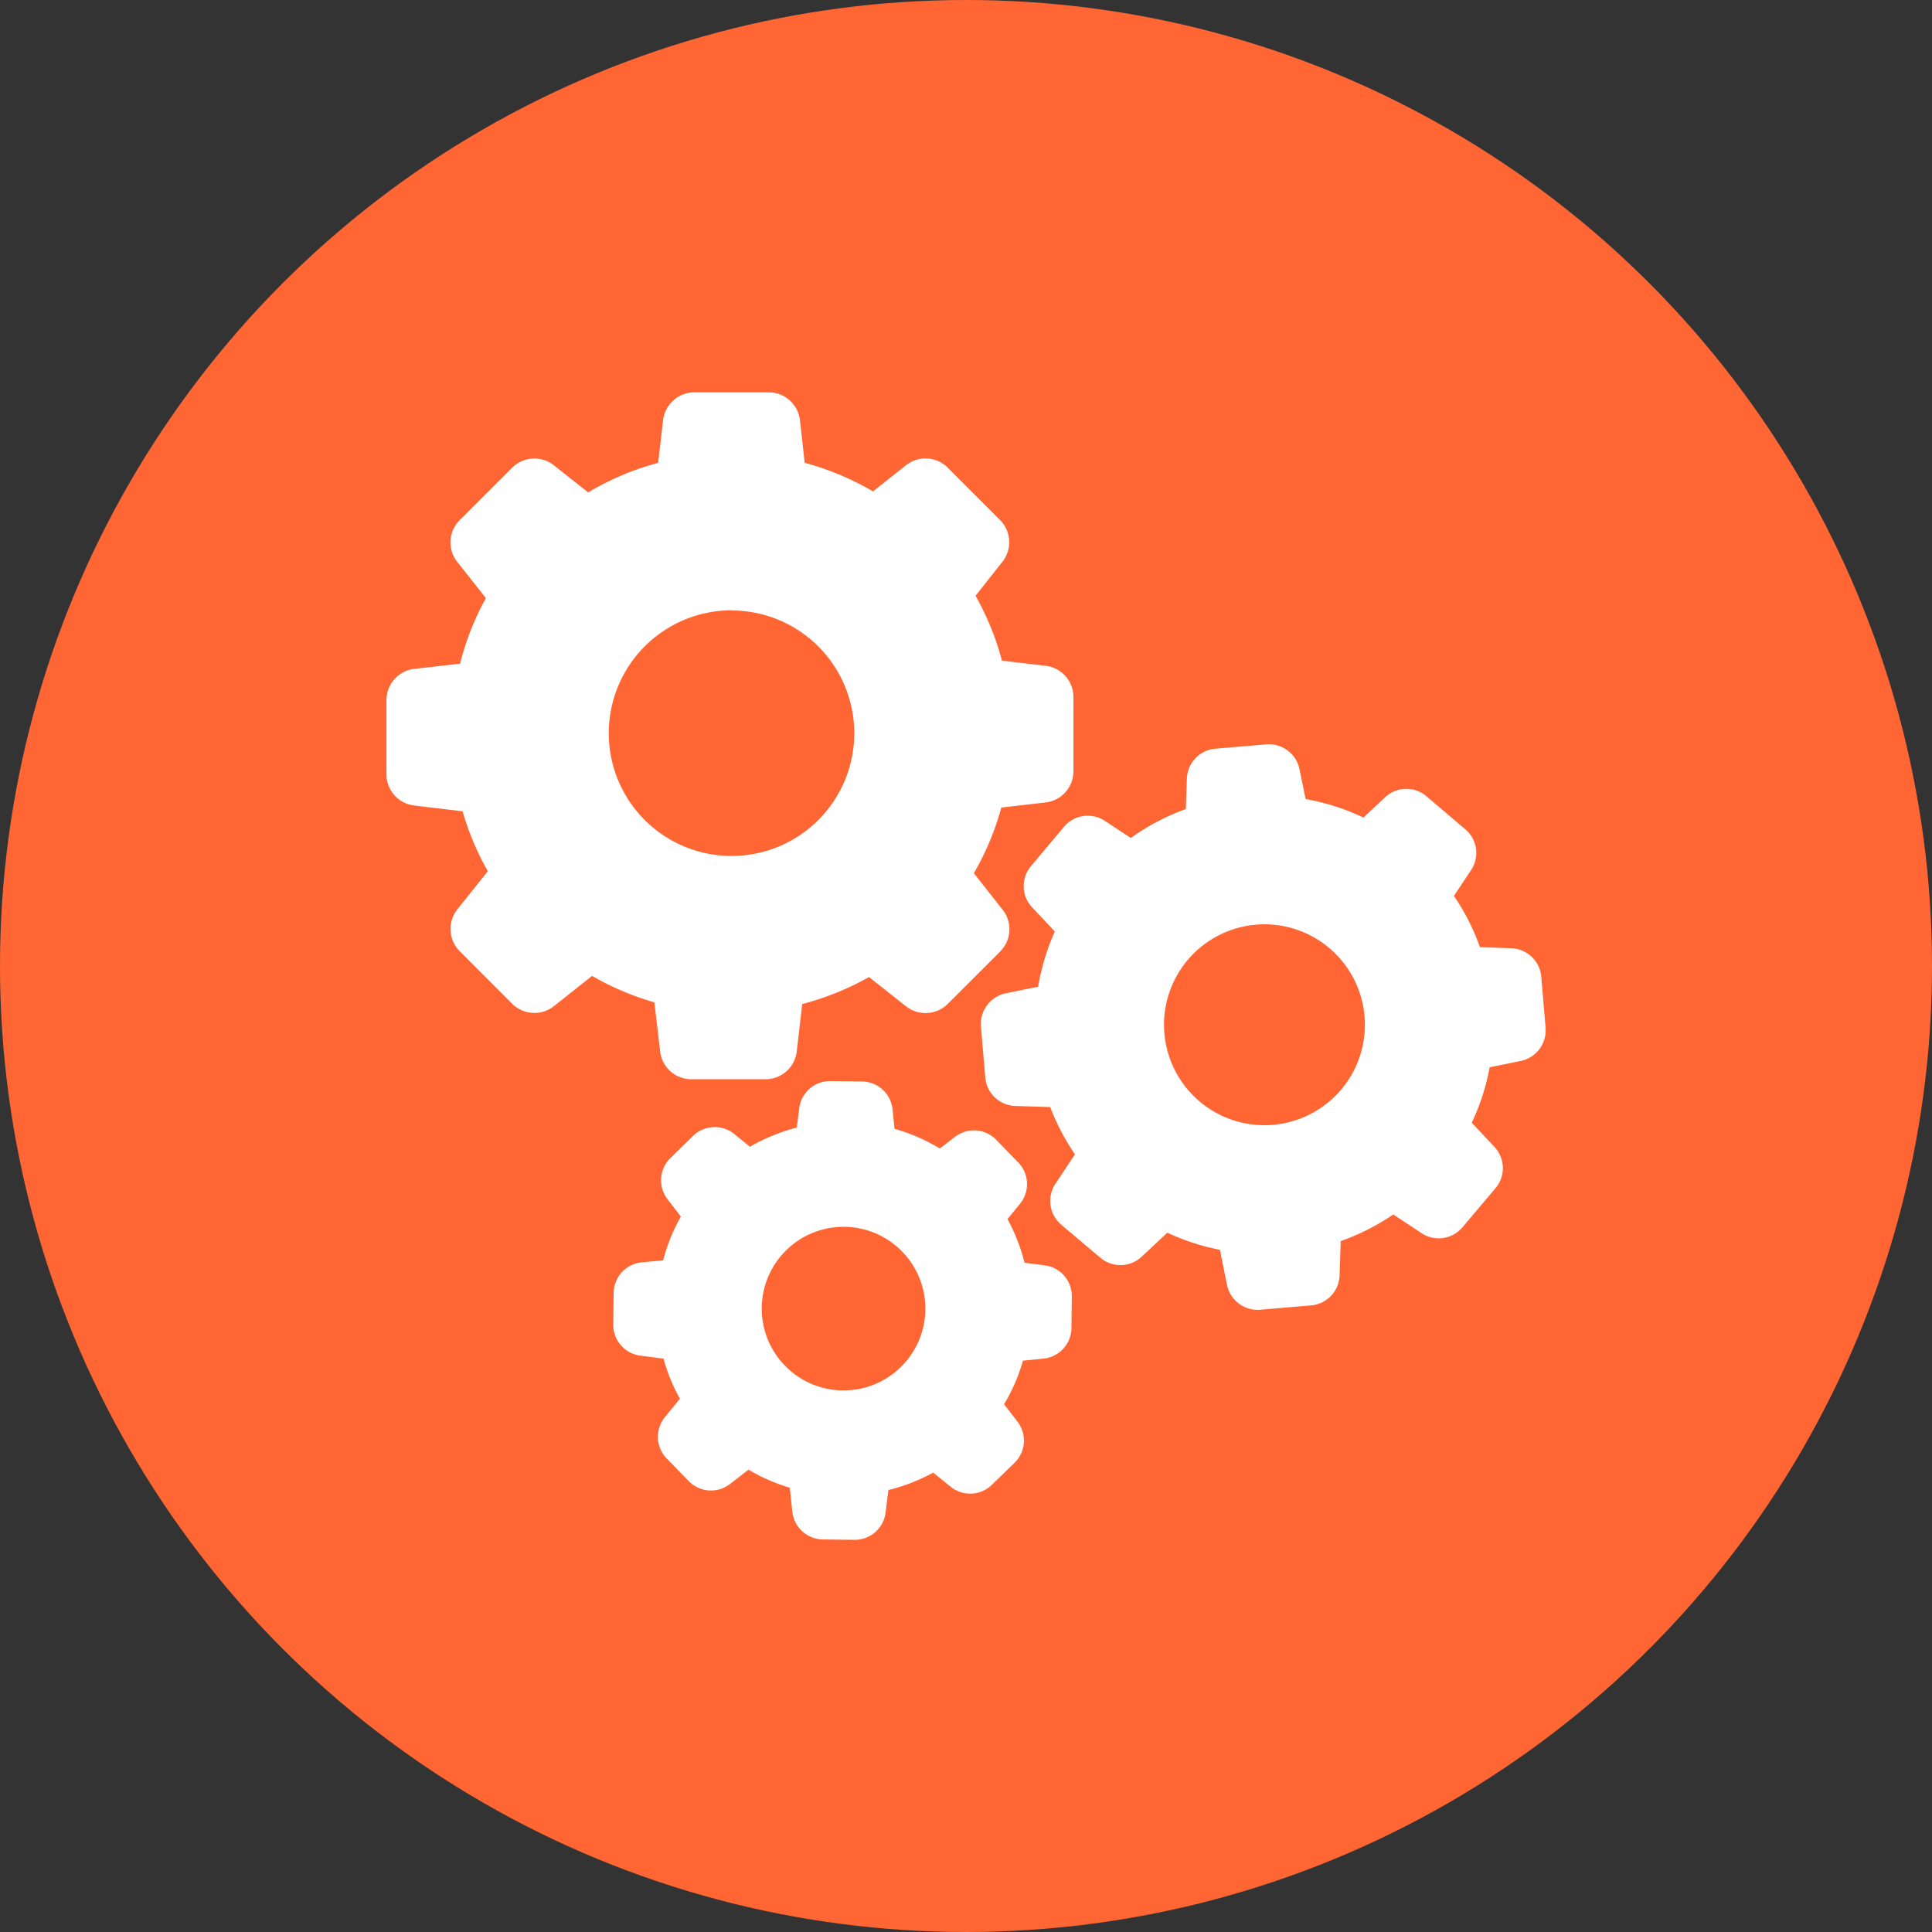 <?xml version="1.0" encoding="UTF-8"?> <svg xmlns="http://www.w3.org/2000/svg" id="Layer_1" data-name="Layer 1" width="512" height="512" viewBox="0 0 512 512"><rect x="0" y="0" width="512" height="512" fill="#333333" stroke="none"/> <title>Шестерня</title> <circle cx="256" cy="256" r="256" fill="#f63"></circle> <g> <path d="M122.58,215a74.37,74.37,0,0,0,6.69,15.88L121.19,241a8.36,8.36,0,0,0,.63,11.07L135.73,266a8.32,8.32,0,0,0,11.07.63l10.11-8a73.29,73.29,0,0,0,16.51,7l1.52,13a8.33,8.33,0,0,0,8.27,7.38h19.67a8.33,8.33,0,0,0,8.27-7.38l1.45-12.55a74.55,74.55,0,0,0,17.7-7.15l9.79,7.74a8.35,8.35,0,0,0,11.07-.63l13.91-13.9a8.32,8.32,0,0,0,.62-11.07l-7.61-9.66a72.79,72.79,0,0,0,7.28-17.4l11.73-1.35a8.33,8.33,0,0,0,7.38-8.27V184.71a8.33,8.33,0,0,0-7.38-8.27l-11.56-1.36a73.6,73.6,0,0,0-7-17.2l7.12-9a8.37,8.37,0,0,0-.63-11.08l-13.87-13.87a8.31,8.31,0,0,0-11.07-.62l-8.73,6.92a73.23,73.23,0,0,0-18.1-7.58L212,111.35a8.35,8.35,0,0,0-8.28-7.38H184a8.34,8.34,0,0,0-8.27,7.38l-1.32,11.31a72.85,72.85,0,0,0-18.55,7.84l-9.06-7.18a8.36,8.36,0,0,0-11.07.62l-13.91,13.91a8.32,8.32,0,0,0-.63,11.07l7.58,9.59a71.83,71.83,0,0,0-6.85,17.37l-12.13,1.38a8.34,8.34,0,0,0-7.38,8.27V205.2a8.34,8.34,0,0,0,7.38,8.27Zm71.27-53.22a32.53,32.53,0,1,1-32.52,32.52A32.57,32.57,0,0,1,193.85,161.74Z" fill="#fff"></path> <path d="M388.34,219.8,378,211a8.21,8.21,0,0,0-10.94.29l-5.73,5.37A59.56,59.56,0,0,0,346,211.76l-1.62-7.91a8.28,8.28,0,0,0-8.76-6.59l-13.55,1.15a8.26,8.26,0,0,0-7.54,8l-.27,8a59.82,59.82,0,0,0-14.59,7.67l-6.86-4.54A8.22,8.22,0,0,0,282,219.08l-8.77,10.44a8.21,8.21,0,0,0,.3,10.94l6,6.39a61.39,61.39,0,0,0-4.42,14.64l-8.56,1.74a8.31,8.31,0,0,0-6.6,8.77l1.16,13.54a8.25,8.25,0,0,0,7.94,7.55l9.26.29a60.59,60.59,0,0,0,6.56,12.53l-5.18,7.81a8.25,8.25,0,0,0,1.55,10.84l10.38,8.76a8.22,8.22,0,0,0,10.94-.29l6.79-6.36a59.68,59.68,0,0,0,13.94,4.54l1.88,9.3a8.28,8.28,0,0,0,8.76,6.59l13.55-1.16A8.24,8.24,0,0,0,355,338l.3-9.09a60.91,60.91,0,0,0,13.94-7.06l7.48,4.95a8.24,8.24,0,0,0,10.84-1.55l8.77-10.38a8.21,8.21,0,0,0-.3-10.94l-6-6.39a59.27,59.27,0,0,0,4.74-14.7l8.24-1.68a8.29,8.29,0,0,0,6.59-8.77l-1.15-13.54a8.26,8.26,0,0,0-7.94-7.55L392.2,251a60,60,0,0,0-6.89-13.58l4.51-6.79A8.17,8.17,0,0,0,388.34,219.8Zm-51,78.3a26.62,26.62,0,1,1,24.28-28.77A26.63,26.63,0,0,1,337.3,298.1Z" fill="#fff"></path> <path d="M170,334.54a8.24,8.24,0,0,0-7.38,8.11l-.1,8.34a8.23,8.23,0,0,0,7.19,8.27l6.13.79a47.42,47.42,0,0,0,4.35,10.64l-4,4.88a8.22,8.22,0,0,0,.5,10.94l5.83,6a8.23,8.23,0,0,0,10.94.76l4.91-3.79a48.31,48.31,0,0,0,10.94,4.78l.66,6.33a8.24,8.24,0,0,0,8.1,7.38l8.34.1a8.21,8.21,0,0,0,8.27-7.19l.76-6a49.49,49.49,0,0,0,11.86-4.62l4.62,3.73a8.23,8.23,0,0,0,10.94-.5l6-5.83a8.23,8.23,0,0,0,.76-10.94l-3.53-4.58a47.48,47.48,0,0,0,5-11.54l5.47-.56a8.21,8.21,0,0,0,7.38-8.1l.1-8.34a8.21,8.21,0,0,0-7.18-8.27l-5.34-.69A50,50,0,0,0,267,323.07l3.33-4.08a8.23,8.23,0,0,0-.5-10.94l-5.83-6a8.21,8.21,0,0,0-10.94-.75l-4,3.06a48.92,48.92,0,0,0-12-5.21l-.53-5.17a8.23,8.23,0,0,0-8.11-7.38l-8.33-.1a8.21,8.21,0,0,0-8.28,7.18l-.66,5.14a50,50,0,0,0-12.42,5.08l-4.12-3.36a8.21,8.21,0,0,0-10.94.49l-6,5.87a8.24,8.24,0,0,0-.75,10.94l3.52,4.55A48.53,48.53,0,0,0,175.73,334Zm53.82-9.42a21.68,21.68,0,1,1-21.95,21.42A21.68,21.68,0,0,1,223.78,325.12Z" fill="#fff"></path> </g> </svg> 